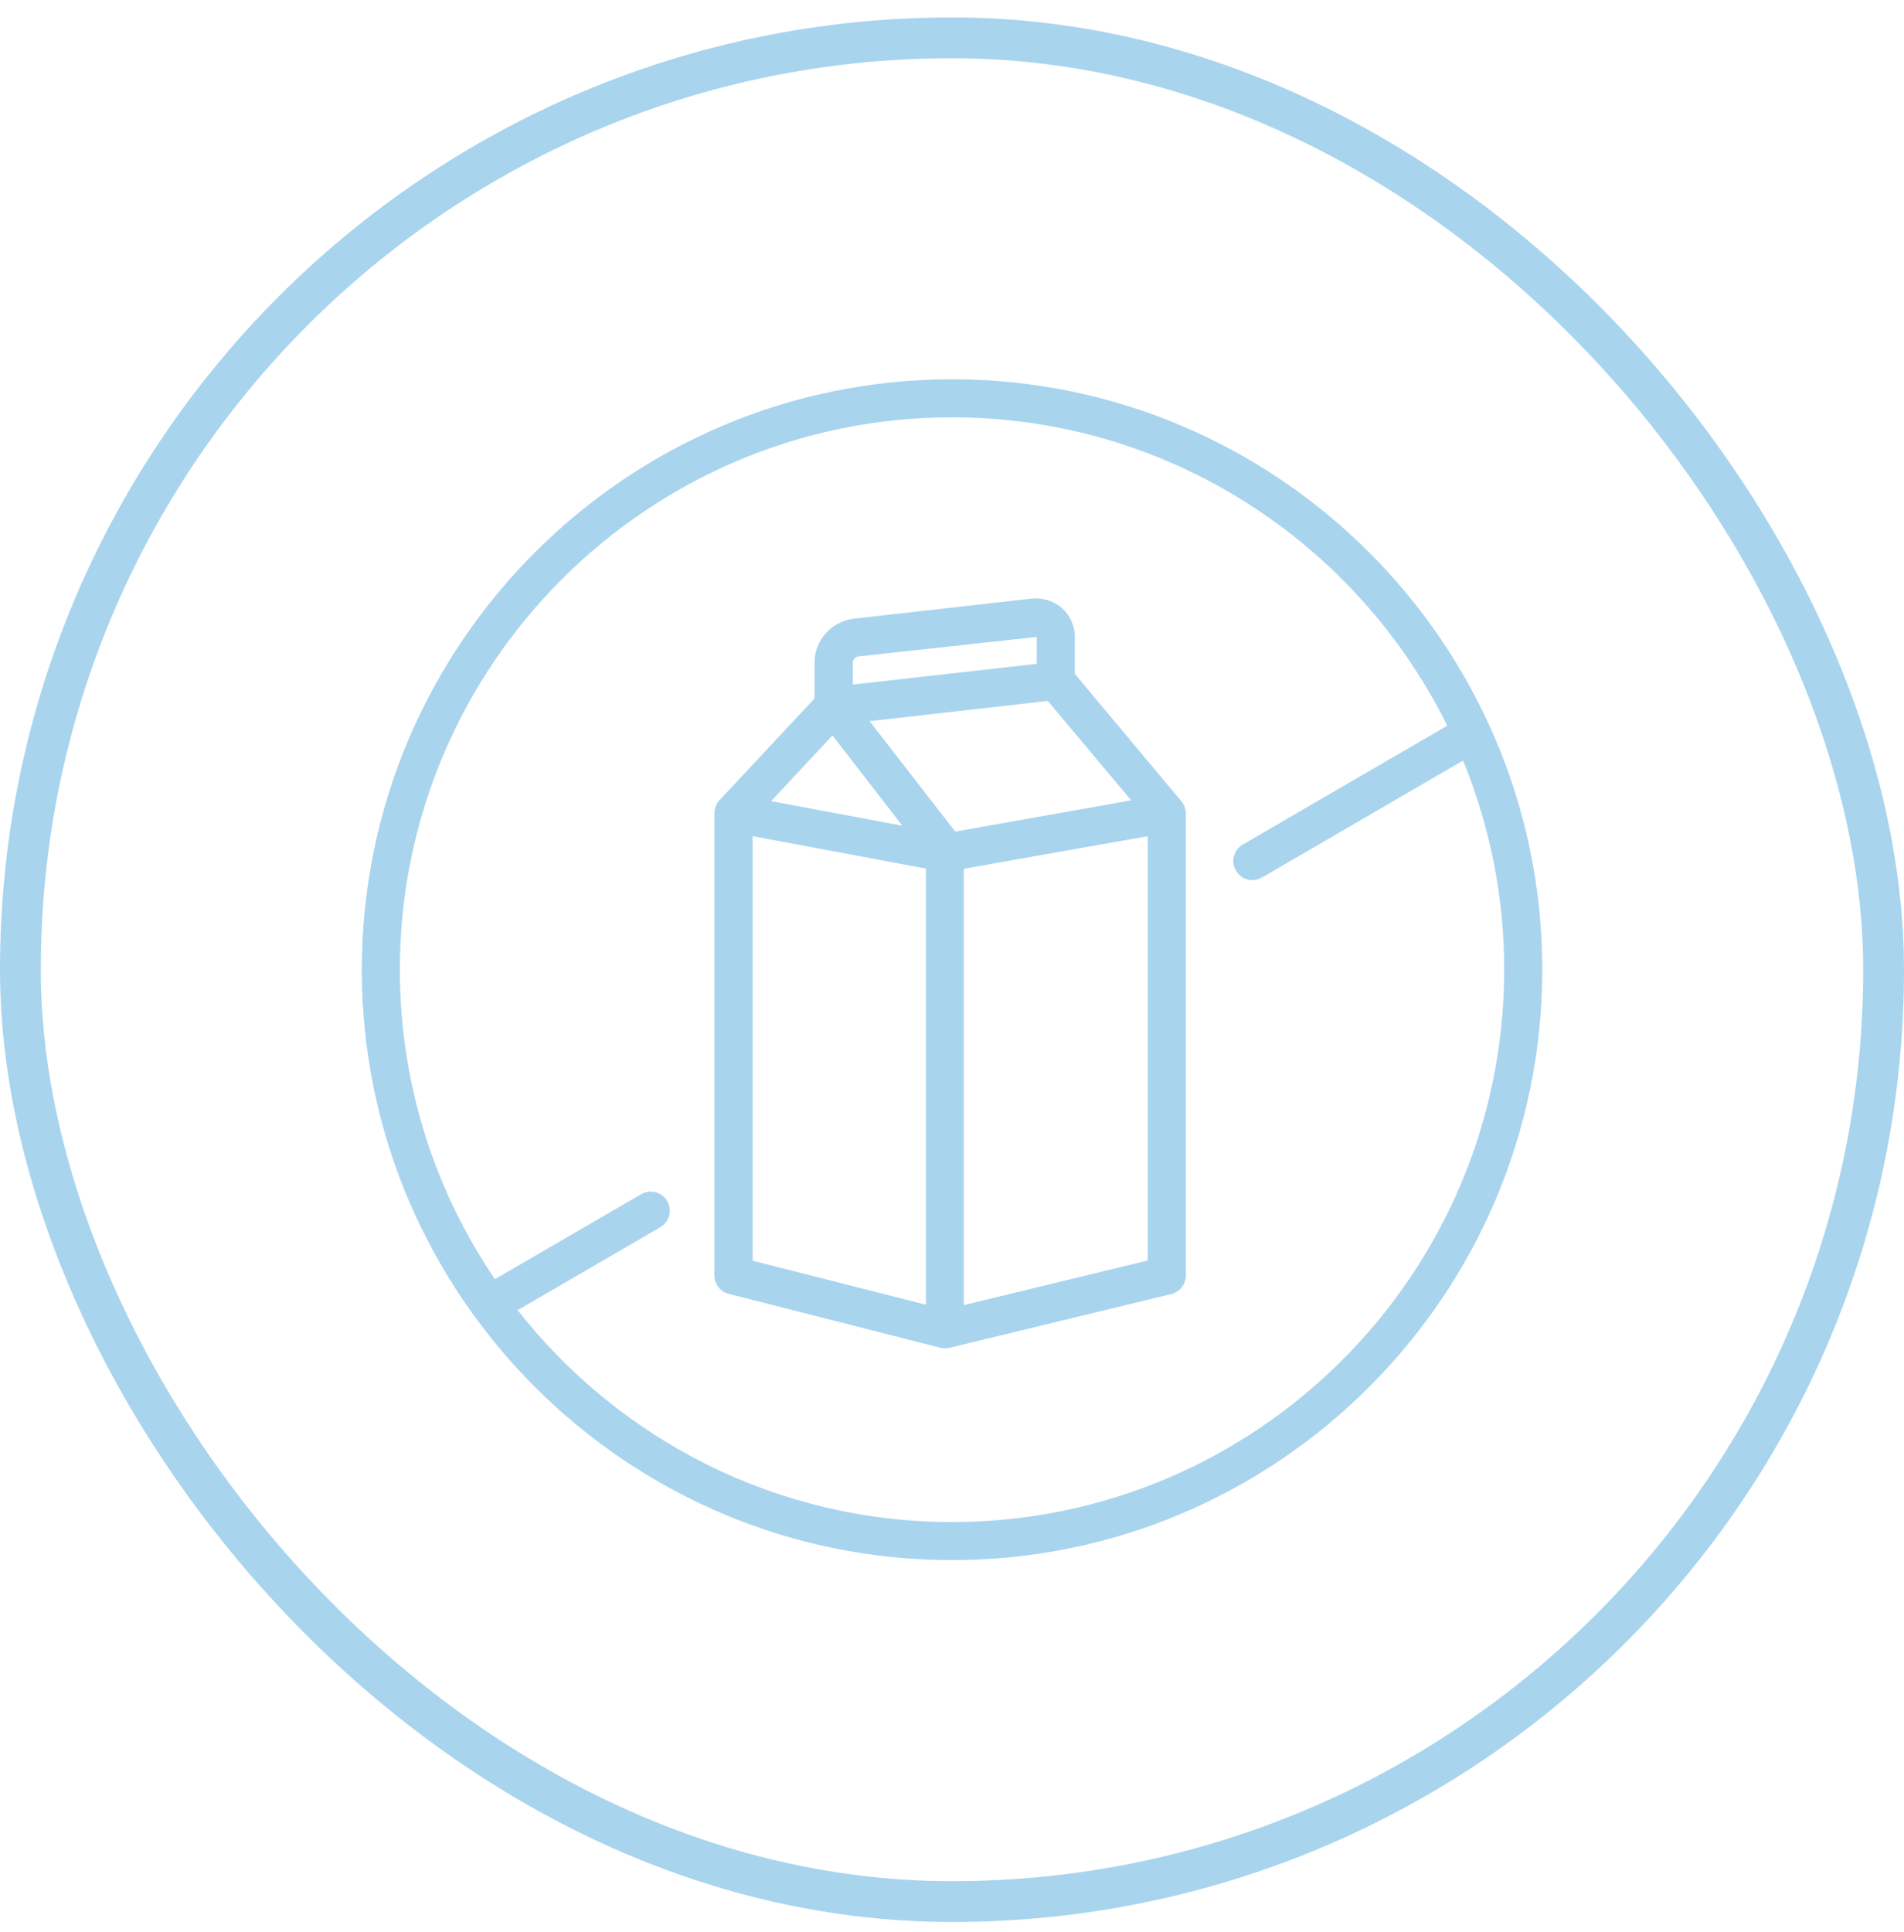 <svg xmlns="http://www.w3.org/2000/svg" fill="none" viewBox="0 0 70 71" height="71" width="70">
<rect stroke-width="1.5" stroke="#A9D4EE" rx="34.25" height="68.5" width="68.5" y="1.39" x="0.75"></rect>
<path fill="#A9D4EE" d="M35.001 57.34C23.038 57.34 13.301 47.602 13.301 35.639C13.301 23.677 23.038 13.94 35.001 13.94C46.964 13.94 56.701 23.677 56.701 35.639C56.701 47.602 46.964 57.34 35.001 57.34ZM19.027 48.148C22.744 52.888 28.526 55.94 35.001 55.94C46.194 55.94 55.301 46.833 55.301 35.639C55.301 32.923 54.762 30.326 53.789 27.953L46.397 32.252C46.061 32.447 45.634 32.336 45.438 32C45.242 31.663 45.354 31.236 45.69 31.041L53.208 26.672C49.89 19.966 42.974 15.339 35.001 15.339C23.808 15.339 14.701 24.447 14.701 35.639C14.701 39.853 15.989 43.767 18.194 47.014L23.57 43.892C23.906 43.697 24.333 43.809 24.529 44.145C24.725 44.48 24.613 44.907 24.277 45.103L19.027 48.156V48.148ZM34.735 49.556C34.672 49.556 34.609 49.548 34.546 49.528L26.79 47.553C26.482 47.477 26.265 47.197 26.265 46.874V29.892C26.265 29.724 26.328 29.556 26.447 29.416L29.947 25.672V24.334C29.947 23.529 30.584 22.829 31.396 22.738L37.906 22.003C38.326 21.954 38.739 22.081 39.047 22.354C39.341 22.619 39.516 23.005 39.516 23.41V24.768L43.429 29.445C43.527 29.564 43.59 29.71 43.597 29.878C43.597 29.878 43.597 29.892 43.597 29.899V46.882C43.597 47.203 43.373 47.483 43.065 47.56L34.917 49.535C34.861 49.548 34.798 49.556 34.735 49.556ZM35.435 31.93V47.967L42.197 46.328V30.733L35.435 31.93ZM27.672 46.336L34.042 47.953V31.922L27.672 30.733V46.328V46.336ZM31.97 26.505L35.12 30.564L41.588 29.416L38.522 25.762L31.97 26.505ZM28.351 29.445L33.174 30.348L30.605 27.029L28.351 29.445ZM38.116 23.41L31.557 24.125C31.445 24.139 31.354 24.244 31.354 24.328V25.16L38.116 24.398V23.41Z"></path>
</svg>
